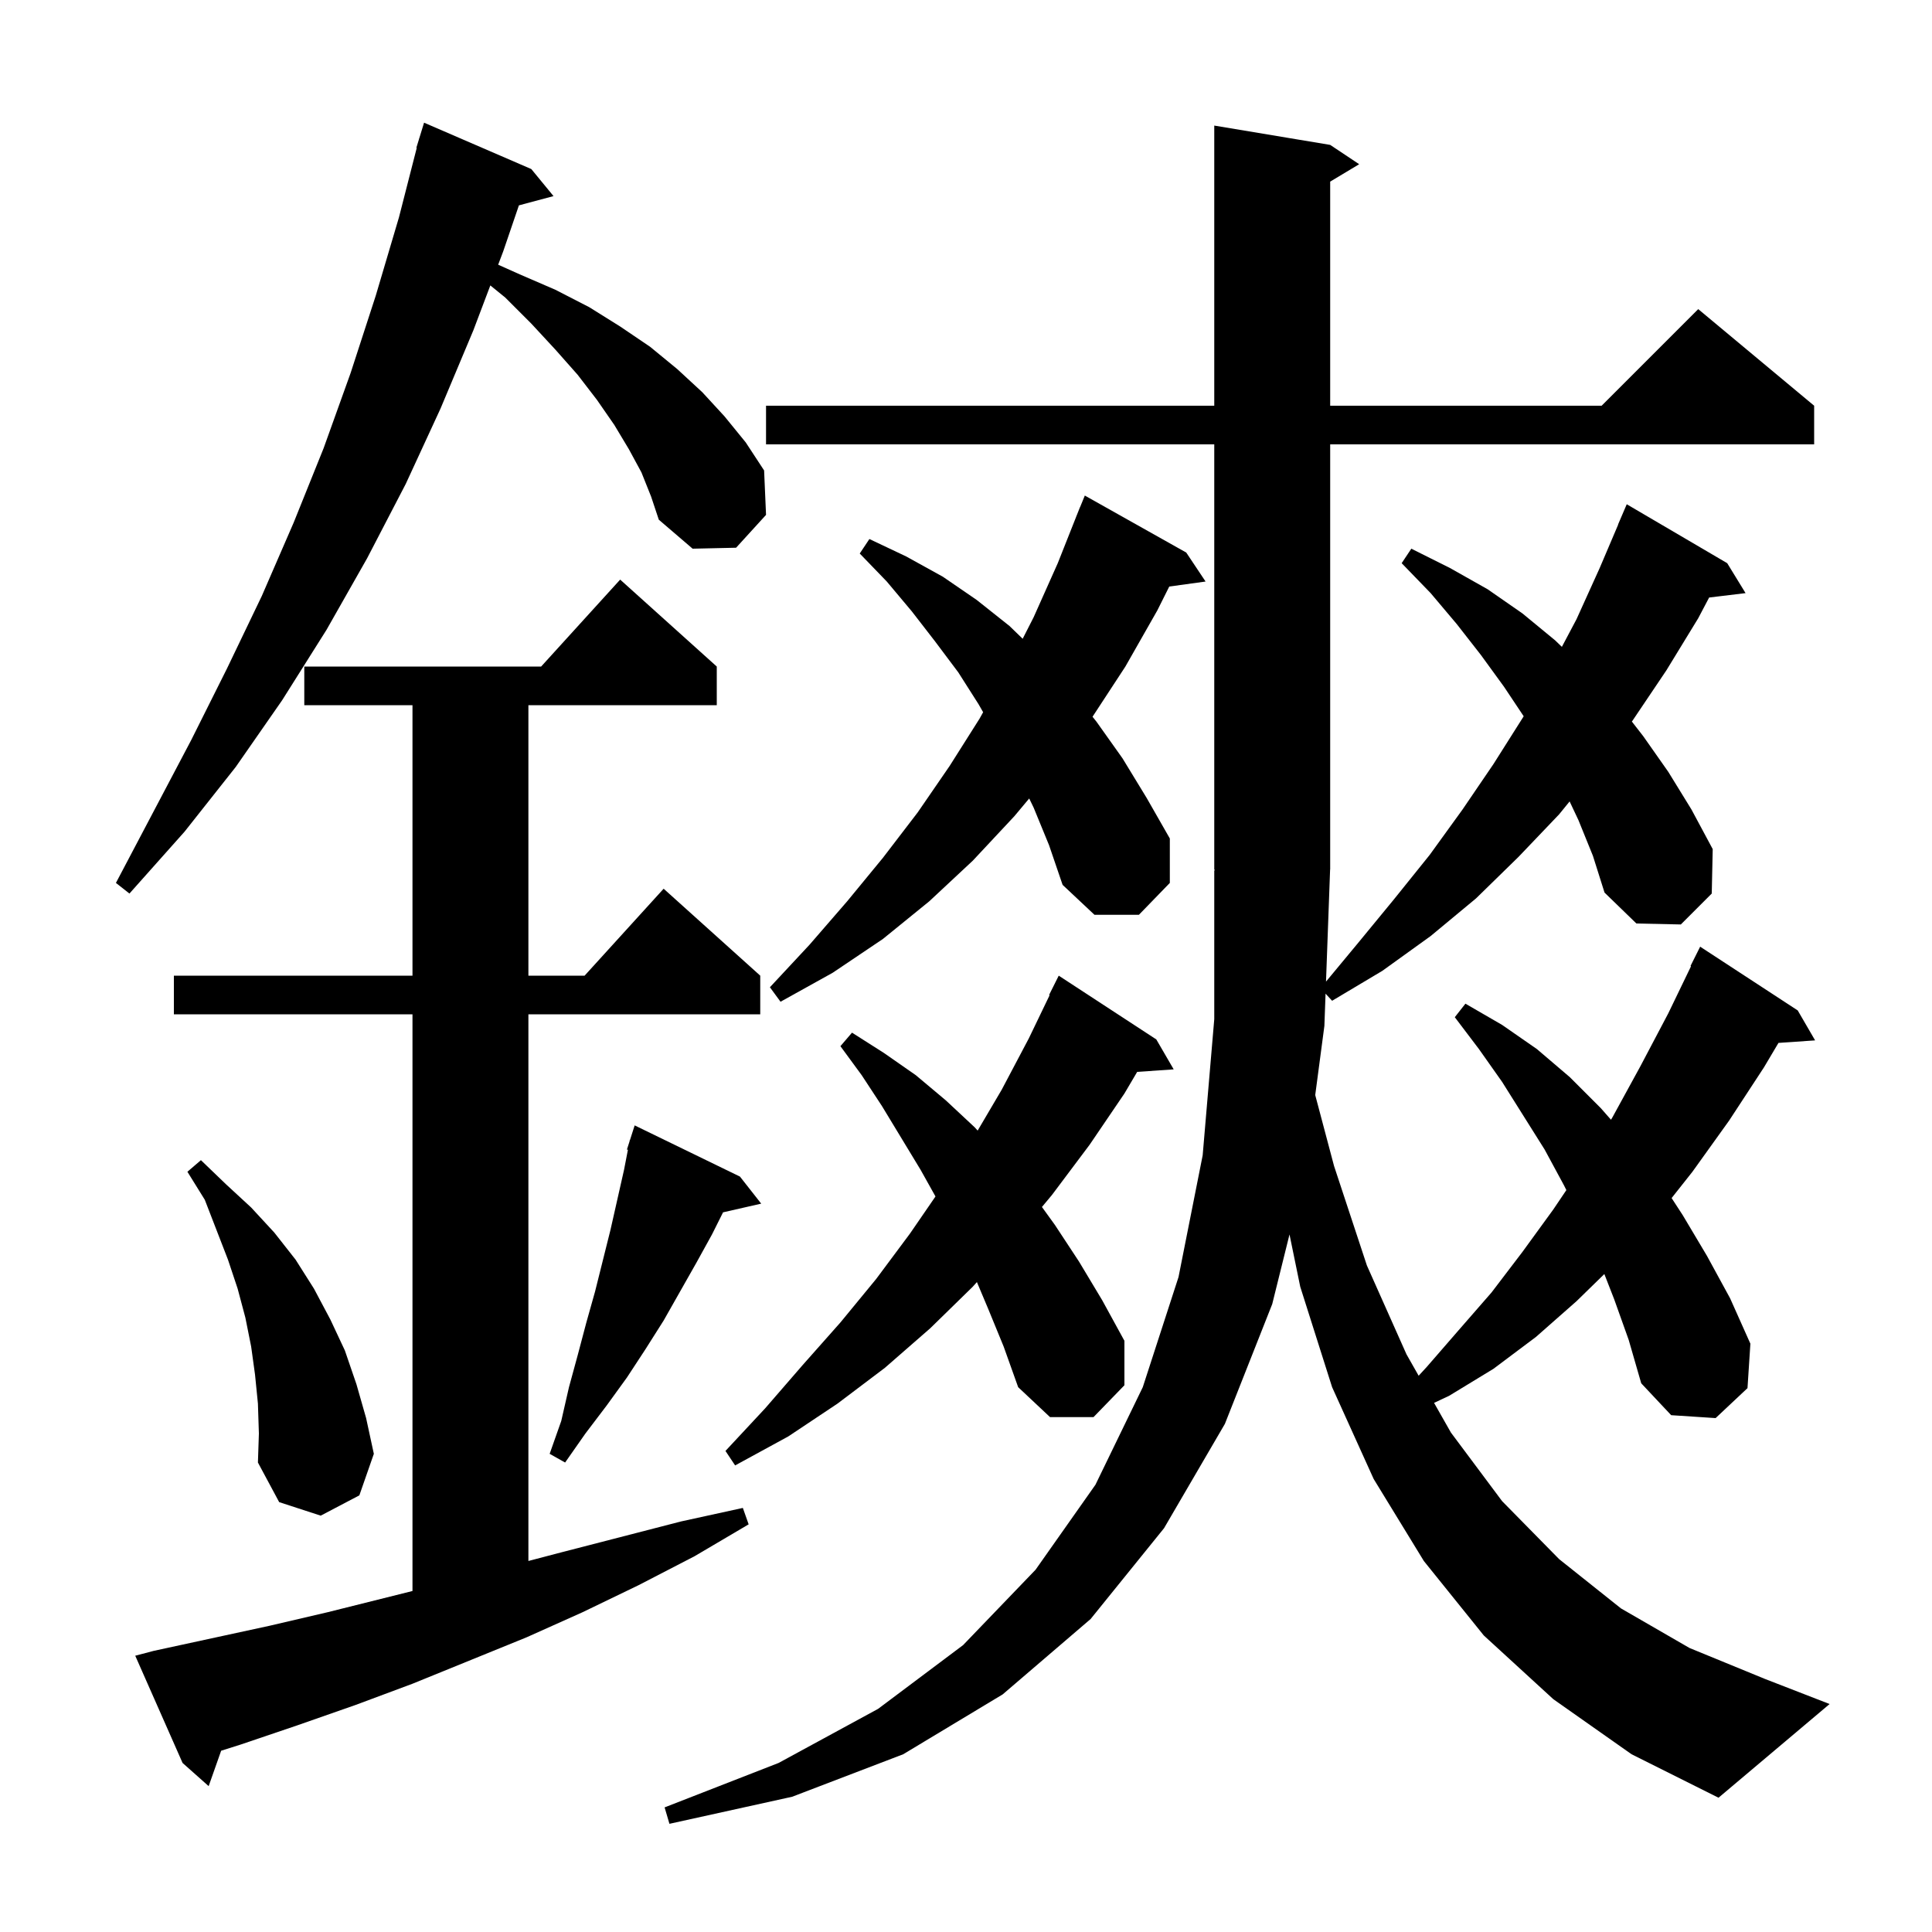 <svg xmlns="http://www.w3.org/2000/svg" xmlns:xlink="http://www.w3.org/1999/xlink" version="1.1" baseProfile="full" viewBox="0 0 200 200" width="200" height="200">
<g fill="black">
<path d="M 137.268 101.616 L 140.6 97.6 L 144.3 93.1 L 148.0 88.5 L 151.4 83.8 L 154.6 79.1 L 157.7 74.2 L 157.73 74.146 L 155.7 71.1 L 153.3 67.8 L 150.8 64.6 L 148.1 61.4 L 145.1 58.3 L 146.1 56.8 L 150.1 58.8 L 154.0 61.0 L 157.6 63.5 L 161.0 66.3 L 161.684 66.963 L 163.2 64.1 L 165.6 58.8 L 167.514 54.305 L 167.5 54.3 L 168.4 52.2 L 178.8 58.3 L 180.7 61.4 L 176.929 61.855 L 175.8 64.0 L 172.5 69.4 L 169.0 74.6 L 168.929 74.694 L 170.1 76.2 L 172.7 79.9 L 175.1 83.8 L 177.3 87.9 L 177.2 92.5 L 174.0 95.7 L 169.4 95.6 L 166.1 92.4 L 164.9 88.6 L 163.4 84.9 L 162.486 82.964 L 161.4 84.3 L 157.2 88.7 L 152.8 93.0 L 148.1 96.9 L 143.1 100.5 L 137.9 103.6 L 137.222 102.865 L 137.1 106.2 L 136.152 113.361 L 138.1 120.7 L 141.5 131.0 L 145.6 140.2 L 146.858 142.416 L 147.7 141.5 L 151.0 137.7 L 154.4 133.8 L 157.6 129.6 L 160.8 125.2 L 162.149 123.198 L 161.9 122.7 L 159.9 119.0 L 155.5 112.0 L 153.1 108.6 L 150.6 105.3 L 151.7 103.9 L 155.5 106.1 L 159.1 108.6 L 162.5 111.5 L 165.7 114.7 L 166.77 115.913 L 166.9 115.7 L 169.8 110.4 L 172.7 104.9 L 175.055 100.023 L 175.0 100.0 L 176.0 98.0 L 186.1 104.6 L 187.9 107.7 L 184.106 107.962 L 182.6 110.5 L 179.0 116.0 L 175.2 121.3 L 173.045 124.023 L 174.2 125.8 L 176.7 130.0 L 179.1 134.4 L 181.2 139.1 L 180.9 143.7 L 177.6 146.8 L 173.0 146.5 L 169.9 143.2 L 168.6 138.7 L 167.1 134.5 L 166.081 131.888 L 163.2 134.7 L 159.0 138.4 L 154.6 141.7 L 150.0 144.5 L 148.453 145.224 L 150.2 148.3 L 155.5 155.4 L 161.4 161.4 L 167.8 166.5 L 174.9 170.6 L 182.7 173.8 L 189.4 176.4 L 177.9 186.1 L 168.9 181.6 L 160.8 175.9 L 153.6 169.3 L 147.4 161.6 L 142.2 153.1 L 137.9 143.6 L 134.6 133.2 L 133.489 127.791 L 131.7 135.0 L 126.8 147.4 L 120.5 158.2 L 112.9 167.6 L 103.8 175.4 L 93.5 181.6 L 82.0 186.0 L 69.3 188.8 L 68.8 187.1 L 80.6 182.5 L 90.9 176.9 L 99.7 170.3 L 107.2 162.5 L 113.4 153.7 L 118.3 143.6 L 122.0 132.2 L 124.5 119.6 L 125.7 105.5 L 125.7 90.1 L 125.766 90.098 L 125.7 90.0 L 125.7 46.0 L 79.3 46.0 L 79.3 42.0 L 125.7 42.0 L 125.7 13.0 L 137.7 15.0 L 140.7 17.0 L 137.7 18.8 L 137.7 42.0 L 165.8 42.0 L 175.8 32.0 L 187.8 42.0 L 187.8 46.0 L 137.7 46.0 L 137.7 90.0 L 137.692 90.012 Z M 15.9 170.9 L 27.9 168.3 L 33.9 166.9 L 42.7 164.7 L 42.7 105.0 L 18.0 105.0 L 18.0 101.0 L 42.7 101.0 L 42.7 73.0 L 31.5 73.0 L 31.5 69.0 L 56.018 69.0 L 64.2 60.0 L 74.2 69.0 L 74.2 73.0 L 54.7 73.0 L 54.7 101.0 L 60.518 101.0 L 68.7 92.0 L 78.7 101.0 L 78.7 105.0 L 54.7 105.0 L 54.7 161.592 L 58.1 160.7 L 70.5 157.5 L 76.9 156.1 L 77.5 157.8 L 71.9 161.1 L 66.1 164.1 L 60.3 166.9 L 54.5 169.5 L 42.7 174.3 L 36.8 176.5 L 30.8 178.6 L 24.9 180.6 L 22.893 181.235 L 21.6 184.9 L 18.9 182.5 L 14.0 171.4 Z M 26.7 145.3 L 26.4 142.3 L 26.0 139.4 L 25.4 136.4 L 24.6 133.4 L 23.6 130.4 L 21.2 124.2 L 19.4 121.3 L 20.8 120.1 L 23.4 122.6 L 26.0 125.0 L 28.4 127.6 L 30.6 130.4 L 32.5 133.4 L 34.2 136.6 L 35.7 139.8 L 36.9 143.3 L 37.9 146.8 L 38.7 150.5 L 37.2 154.8 L 33.2 156.9 L 28.9 155.5 L 26.7 151.4 L 26.8 148.4 Z M 102.3 135.5 L 101.129 132.72 L 100.7 133.2 L 96.3 137.5 L 91.6 141.6 L 86.7 145.3 L 81.6 148.7 L 76.1 151.7 L 75.1 150.2 L 79.2 145.8 L 83.1 141.3 L 87.0 136.9 L 90.7 132.4 L 94.2 127.7 L 96.841 123.858 L 95.3 121.1 L 91.3 114.5 L 89.2 111.3 L 87.0 108.3 L 88.2 106.9 L 91.5 109.0 L 94.8 111.3 L 97.9 113.9 L 100.9 116.7 L 101.207 117.038 L 103.7 112.8 L 106.5 107.5 L 108.656 103.023 L 108.6 103.0 L 109.6 101.0 L 119.7 107.6 L 121.5 110.7 L 117.72 110.961 L 116.4 113.2 L 112.8 118.5 L 108.9 123.7 L 107.861 124.946 L 109.2 126.8 L 111.7 130.6 L 114.1 134.6 L 116.4 138.8 L 116.4 143.4 L 113.2 146.7 L 108.7 146.7 L 105.4 143.6 L 103.9 139.4 Z M 76.6 121.8 L 78.8 124.6 L 74.85 125.501 L 73.7 127.8 L 72.1 130.7 L 68.7 136.7 L 66.8 139.7 L 64.9 142.6 L 62.8 145.5 L 60.6 148.4 L 58.5 151.4 L 56.9 150.5 L 58.1 147.1 L 58.9 143.6 L 59.8 140.3 L 60.7 136.9 L 61.6 133.7 L 63.2 127.3 L 64.6 121.1 L 65.002 119.024 L 64.9 119.0 L 65.169 118.158 L 65.2 118.0 L 65.218 118.006 L 65.7 116.5 Z M 107.0 83.6 L 106.542 82.658 L 105.0 84.5 L 100.7 89.1 L 96.2 93.3 L 91.4 97.2 L 86.2 100.7 L 80.8 103.7 L 79.7 102.2 L 83.8 97.8 L 87.7 93.3 L 91.4 88.8 L 95.0 84.1 L 98.3 79.3 L 101.4 74.4 L 101.774 73.729 L 101.3 72.9 L 99.2 69.6 L 96.8 66.4 L 94.4 63.3 L 91.8 60.2 L 89.0 57.3 L 90.0 55.8 L 93.8 57.6 L 97.6 59.7 L 101.1 62.1 L 104.5 64.8 L 105.867 66.124 L 107.0 63.9 L 109.5 58.3 L 111.403 53.501 L 111.4 53.5 L 111.513 53.225 L 111.8 52.5 L 111.808 52.503 L 112.3 51.3 L 122.8 57.2 L 124.8 60.2 L 121.041 60.719 L 119.8 63.2 L 116.5 69.0 L 113.098 74.198 L 113.5 74.7 L 116.2 78.5 L 118.7 82.6 L 121.1 86.8 L 121.1 91.4 L 117.9 94.7 L 113.3 94.7 L 110.0 91.6 L 108.6 87.5 Z M 66.4 48.9 L 65.1 46.5 L 63.6 44.0 L 61.8 41.4 L 59.8 38.8 L 57.5 36.2 L 55.0 33.5 L 52.3 30.8 L 50.759 29.548 L 49.0 34.2 L 45.6 42.3 L 42.0 50.1 L 38.0 57.8 L 33.8 65.2 L 29.2 72.5 L 24.4 79.4 L 19.1 86.1 L 13.4 92.5 L 12.0 91.4 L 19.8 76.6 L 23.5 69.2 L 27.1 61.7 L 30.4 54.1 L 33.5 46.4 L 36.3 38.6 L 38.9 30.6 L 41.3 22.5 L 43.142 15.308 L 43.1 15.3 L 43.362 14.449 L 43.4 14.3 L 43.407 14.302 L 43.9 12.7 L 55.0 17.5 L 57.3 20.3 L 53.717 21.26 L 52.1 26.0 L 51.57 27.402 L 53.8 28.4 L 57.5 30.0 L 61.0 31.8 L 64.2 33.8 L 67.3 35.9 L 70.1 38.2 L 72.7 40.6 L 75.0 43.1 L 77.2 45.8 L 79.1 48.7 L 79.3 53.3 L 76.2 56.7 L 71.7 56.8 L 68.2 53.8 L 67.4 51.4 Z " />
</g>
</svg>
